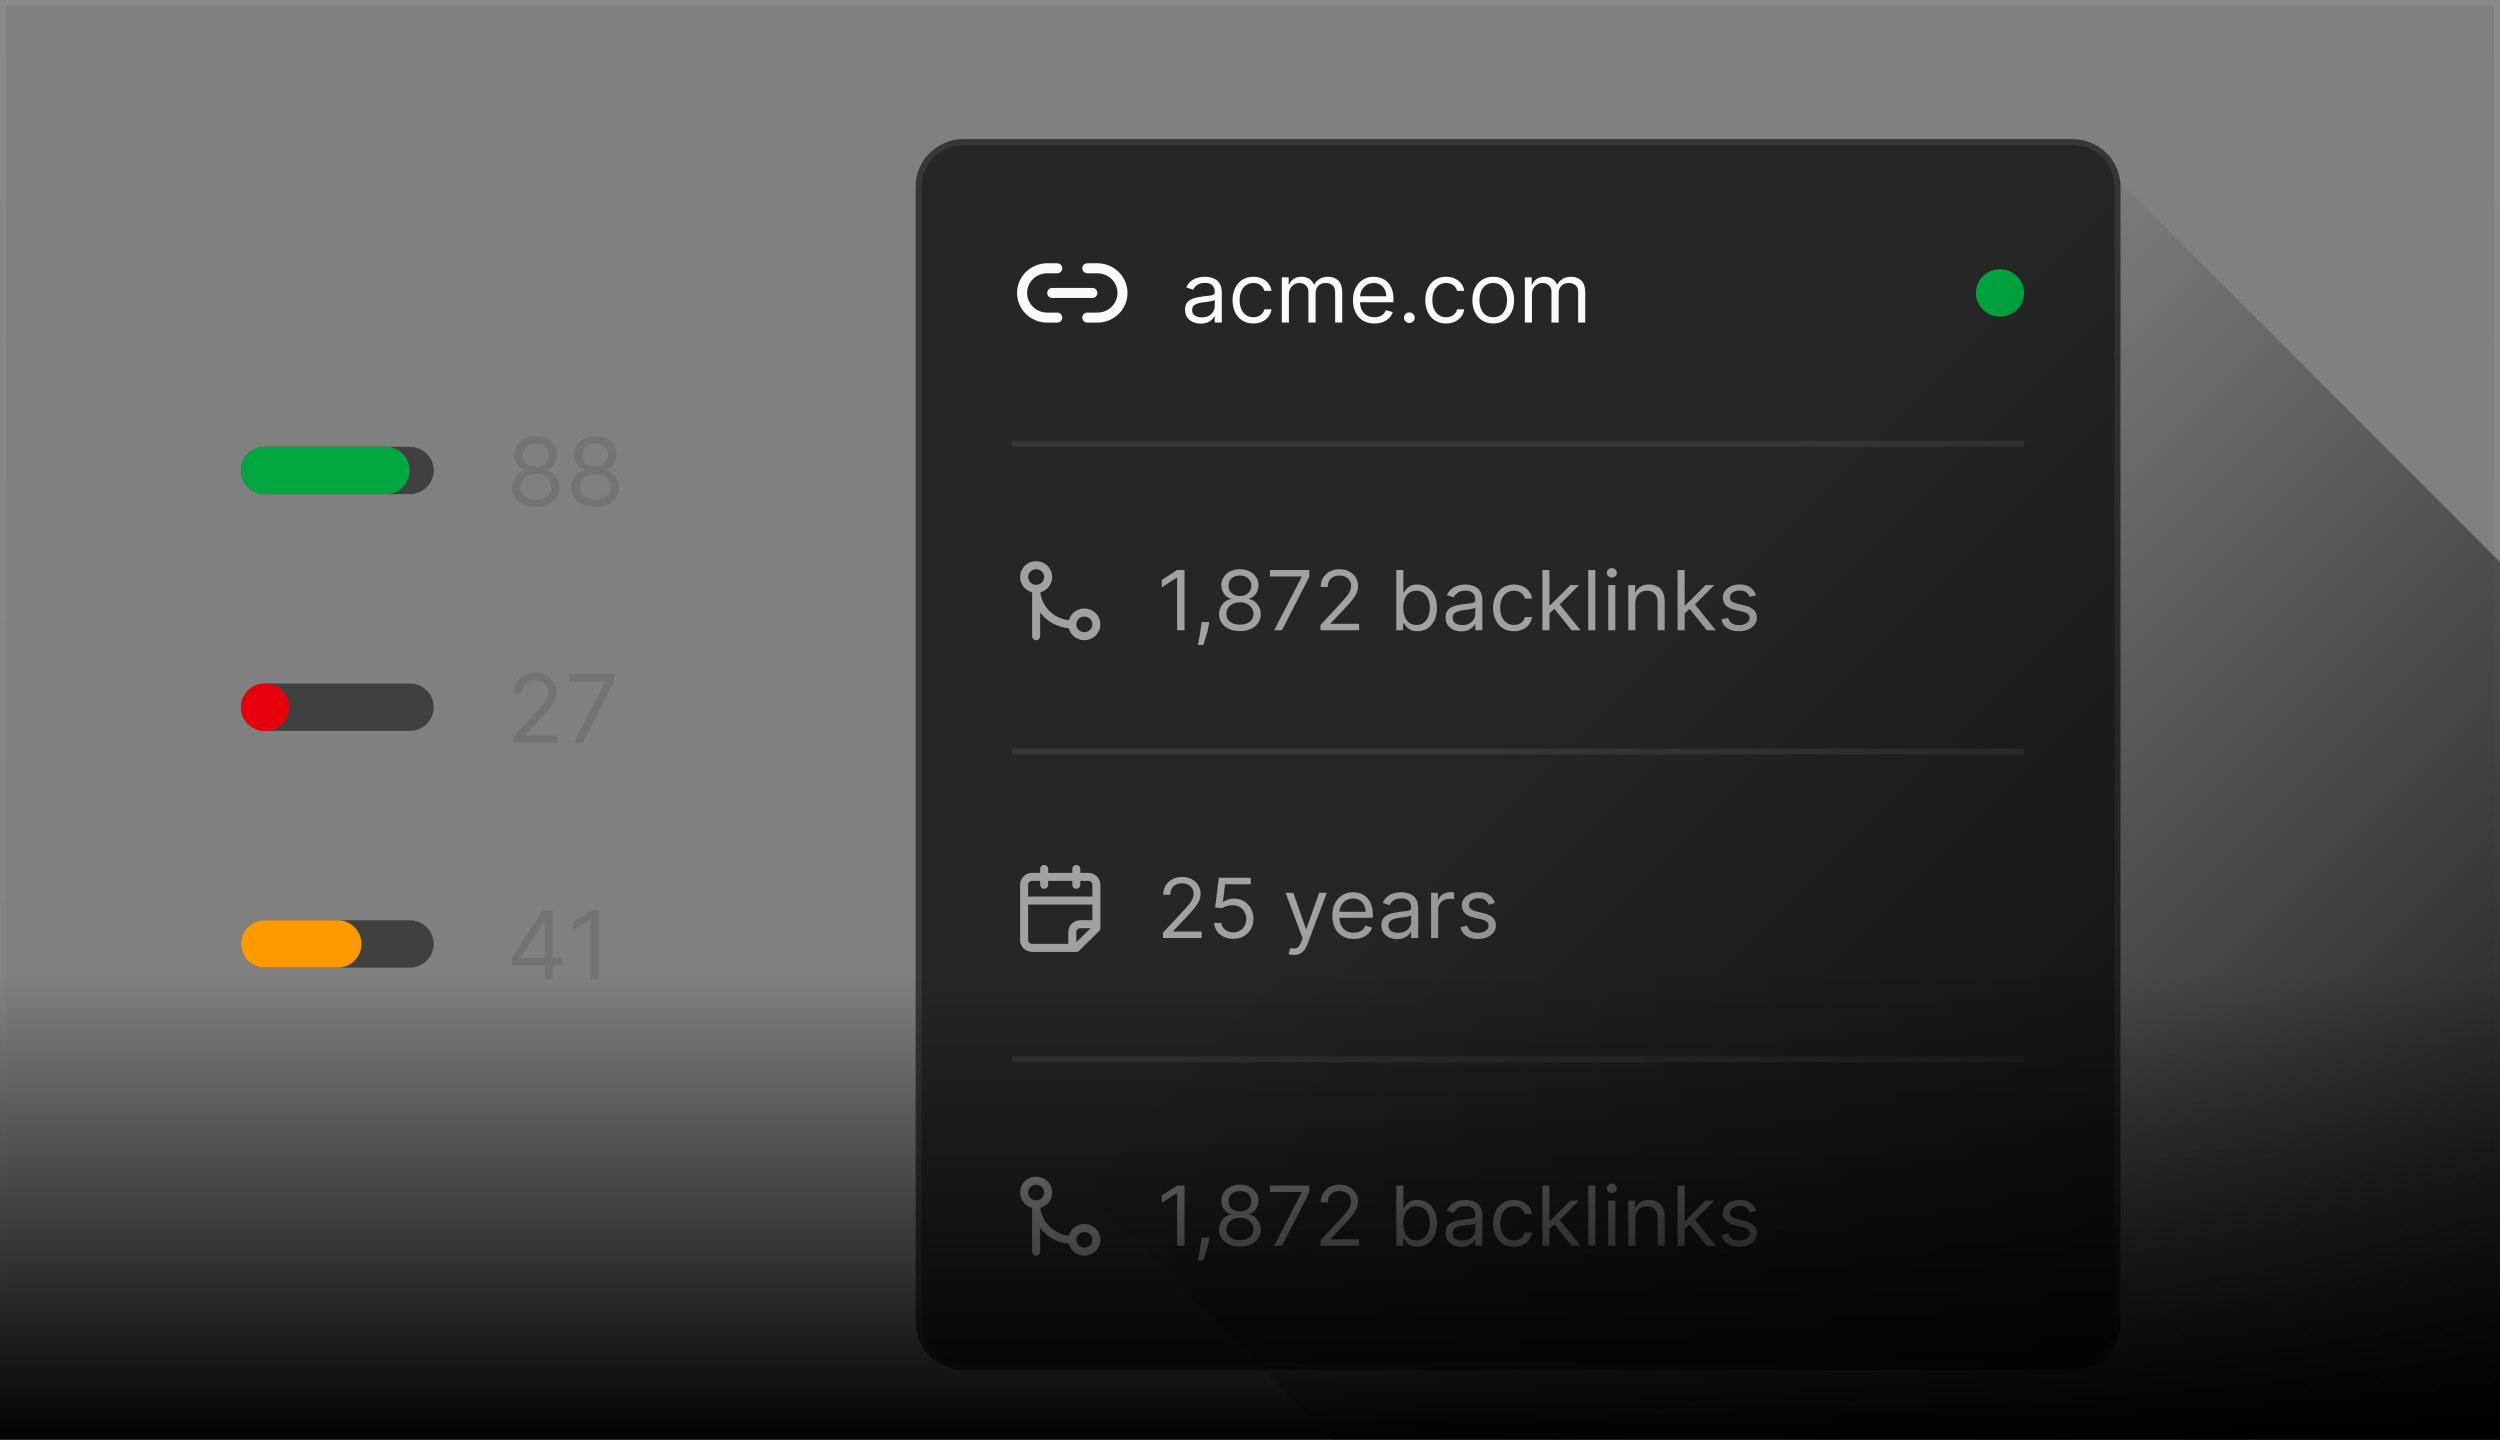<svg width="415" height="239" viewBox="0 0 415 239" fill="none" xmlns="http://www.w3.org/2000/svg">
<rect x="0" y="0" width="415" height="239" fill="#808080" stroke="none"/>
<g clip-path="url(#clip0_134_105)">
<path d="M414.5 0.5H0.5V235.5H414.5V0.5Z" stroke="url(#paint0_linear_134_105)" stroke-opacity="0.08"/>
<path d="M68 74.172H44C41.791 74.172 40 75.931 40 78.101C40 80.272 41.791 82.031 44 82.031H68C70.209 82.031 72 80.272 72 78.101C72 75.931 70.209 74.172 68 74.172Z" fill="#404040"/>
<path d="M64.07 74.172H43.93C41.759 74.172 40 75.931 40 78.101C40 80.272 41.759 82.031 43.93 82.031H64.07C66.241 82.031 68 80.272 68 78.101C68 75.931 66.241 74.172 64.07 74.172Z" fill="#00A63E"/>
<path d="M88.932 84.152C88.151 84.152 87.462 84.016 86.864 83.744C86.269 83.469 85.805 83.092 85.472 82.611C85.138 82.127 84.974 81.577 84.977 80.959C84.974 80.476 85.07 80.029 85.267 79.619C85.464 79.206 85.733 78.862 86.074 78.587C86.419 78.308 86.803 78.131 87.227 78.057V77.989C86.671 77.848 86.227 77.541 85.898 77.069C85.568 76.592 85.405 76.051 85.409 75.444C85.405 74.864 85.555 74.344 85.858 73.887C86.161 73.429 86.578 73.068 87.108 72.804C87.642 72.54 88.25 72.408 88.932 72.408C89.606 72.408 90.208 72.54 90.739 72.804C91.269 73.068 91.686 73.429 91.989 73.887C92.296 74.344 92.451 74.864 92.454 75.444C92.451 76.051 92.282 76.592 91.949 77.069C91.619 77.541 91.182 77.848 90.636 77.989V78.057C91.057 78.131 91.436 78.308 91.773 78.587C92.11 78.862 92.379 79.206 92.579 79.619C92.78 80.029 92.883 80.476 92.886 80.959C92.883 81.577 92.712 82.127 92.375 82.611C92.042 83.092 91.578 83.469 90.983 83.744C90.392 84.016 89.708 84.152 88.932 84.152ZM88.932 82.924C89.458 82.924 89.913 82.84 90.296 82.672C90.678 82.505 90.974 82.269 91.182 81.964C91.39 81.659 91.496 81.302 91.5 80.892C91.496 80.461 91.383 80.079 91.159 79.748C90.936 79.417 90.631 79.156 90.244 78.967C89.862 78.776 89.424 78.682 88.932 78.682C88.436 78.682 87.992 78.776 87.602 78.967C87.216 79.156 86.911 79.417 86.688 79.748C86.468 80.079 86.36 80.461 86.364 80.892C86.36 81.302 86.46 81.659 86.665 81.964C86.873 82.269 87.171 82.505 87.557 82.672C87.943 82.84 88.401 82.924 88.932 82.924ZM88.932 77.498C89.349 77.498 89.718 77.416 90.04 77.252C90.365 77.089 90.621 76.86 90.807 76.567C90.992 76.272 91.087 75.928 91.091 75.533C91.087 75.146 90.994 74.81 90.812 74.523C90.631 74.233 90.379 74.01 90.057 73.853C89.735 73.693 89.36 73.614 88.932 73.614C88.496 73.614 88.115 73.693 87.79 73.853C87.464 74.01 87.212 74.233 87.034 74.523C86.856 74.81 86.769 75.146 86.773 75.533C86.769 75.928 86.858 76.272 87.04 76.567C87.225 76.86 87.481 77.089 87.807 77.252C88.133 77.416 88.508 77.498 88.932 77.498ZM98.791 84.152C98.011 84.152 97.322 84.016 96.723 83.744C96.128 83.469 95.664 83.092 95.331 82.611C94.998 82.127 94.833 81.577 94.837 80.959C94.833 80.476 94.93 80.029 95.126 79.619C95.323 79.206 95.592 78.862 95.933 78.587C96.278 78.308 96.662 78.131 97.087 78.057V77.989C96.53 77.848 96.087 77.541 95.757 77.069C95.428 76.592 95.265 76.051 95.269 75.444C95.265 74.864 95.414 74.344 95.717 73.887C96.02 73.429 96.437 73.068 96.967 72.804C97.501 72.54 98.109 72.408 98.791 72.408C99.465 72.408 100.068 72.54 100.598 72.804C101.128 73.068 101.545 73.429 101.848 73.887C102.155 74.344 102.31 74.864 102.314 75.444C102.31 76.051 102.142 76.592 101.808 77.069C101.479 77.541 101.041 77.848 100.496 77.989V78.057C100.916 78.131 101.295 78.308 101.632 78.587C101.969 78.862 102.238 79.206 102.439 79.619C102.64 80.029 102.742 80.476 102.746 80.959C102.742 81.577 102.571 82.127 102.234 82.611C101.901 83.092 101.437 83.469 100.842 83.744C100.251 84.016 99.568 84.152 98.791 84.152ZM98.791 82.924C99.318 82.924 99.772 82.84 100.155 82.672C100.537 82.505 100.833 82.269 101.041 81.964C101.25 81.659 101.356 81.302 101.359 80.892C101.356 80.461 101.242 80.079 101.018 79.748C100.795 79.417 100.49 79.156 100.104 78.967C99.721 78.776 99.284 78.682 98.791 78.682C98.295 78.682 97.852 78.776 97.462 78.967C97.075 79.156 96.77 79.417 96.547 79.748C96.327 80.079 96.219 80.461 96.223 80.892C96.219 81.302 96.32 81.659 96.524 81.964C96.733 82.269 97.03 82.505 97.416 82.672C97.803 82.84 98.261 82.924 98.791 82.924ZM98.791 77.498C99.208 77.498 99.577 77.416 99.899 77.252C100.225 77.089 100.481 76.86 100.666 76.567C100.852 76.272 100.946 75.928 100.95 75.533C100.946 75.146 100.854 74.81 100.672 74.523C100.49 74.233 100.238 74.01 99.916 73.853C99.594 73.693 99.219 73.614 98.791 73.614C98.356 73.614 97.975 73.693 97.649 73.853C97.323 74.01 97.072 74.233 96.894 74.523C96.715 74.81 96.628 75.146 96.632 75.533C96.628 75.928 96.717 76.272 96.899 76.567C97.085 76.86 97.34 77.089 97.666 77.252C97.992 77.416 98.367 77.498 98.791 77.498Z" fill="#737373"/>
<path d="M68 113.468H44C41.791 113.468 40 115.227 40 117.397C40 119.568 41.791 121.327 44 121.327H68C70.209 121.327 72 119.568 72 117.397C72 115.227 70.209 113.468 68 113.468Z" fill="#404040"/>
<path d="M44.07 113.468H43.93C41.759 113.468 40 115.227 40 117.397C40 119.568 41.759 121.327 43.93 121.327H44.07C46.241 121.327 48 119.568 48 117.397C48 115.227 46.241 113.468 44.07 113.468Z" fill="#E7000B"/>
<path d="M85.204 123.292V122.287L89.046 118.157C89.496 117.672 89.867 117.252 90.159 116.895C90.451 116.534 90.667 116.196 90.807 115.88C90.951 115.559 91.023 115.224 91.023 114.875C91.023 114.473 90.924 114.125 90.727 113.83C90.534 113.537 90.269 113.31 89.932 113.149C89.595 112.989 89.216 112.91 88.796 112.91C88.349 112.91 87.958 113.001 87.625 113.183C87.296 113.362 87.04 113.613 86.858 113.936C86.68 114.261 86.591 114.64 86.591 115.075H85.25C85.25 114.406 85.407 113.817 85.722 113.312C86.036 112.806 86.464 112.411 87.006 112.128C87.551 111.845 88.163 111.704 88.841 111.704C89.523 111.704 90.127 111.845 90.653 112.128C91.18 112.411 91.593 112.792 91.892 113.272C92.191 113.753 92.341 114.286 92.341 114.875C92.341 115.295 92.263 115.706 92.108 116.108C91.956 116.506 91.691 116.95 91.312 117.442C90.938 117.93 90.417 118.525 89.75 119.229L87.136 121.974V122.064H92.546V123.292H85.204ZM95.256 123.292L100.46 113.178V113.089H94.46V111.861H101.915V113.155L96.733 123.292H95.256Z" fill="#737373"/>
<path d="M68 152.764H44C41.791 152.764 40 154.523 40 156.694C40 158.864 41.791 160.623 44 160.623H68C70.209 160.623 72 158.864 72 156.694C72 154.523 70.209 152.764 68 152.764Z" fill="#404040"/>
<path d="M56.07 152.764H43.93C41.759 152.764 40 154.523 40 156.694C40 158.864 41.759 160.623 43.93 160.623H56.07C58.241 160.623 60 158.864 60 156.694C60 154.523 58.241 152.764 56.07 152.764Z" fill="#FE9A00"/>
<path d="M84.932 160.244V159.105L90.046 151.157H90.886V152.92H90.318L86.454 158.927V159.016H93.341V160.244H84.932ZM90.409 162.588V159.897V159.368V151.157H91.75V162.588H90.409ZM99.405 151.157V162.588H97.996V152.608H97.928L95.087 154.461V153.054L97.996 151.157H99.405Z" fill="#737373"/>
<path d="M344 23.087H160C155.582 23.087 152 26.605 152 30.946V219.567C152 223.908 155.582 227.427 160 227.427H344C348.418 227.427 352 223.908 352 219.567V30.946C352 26.605 348.418 23.087 344 23.087Z" fill="#262626"/>
<path d="M344 23.578H160C155.858 23.578 152.5 26.877 152.5 30.946V219.567C152.5 223.637 155.858 226.935 160 226.935H344C348.142 226.935 351.5 223.637 351.5 219.567V30.946C351.5 26.877 348.142 23.578 344 23.578Z" stroke="white" stroke-opacity="0.08"/>
<path d="M175.499 52.722H173.833C172.728 52.722 171.668 52.291 170.886 51.523C170.105 50.756 169.666 49.714 169.666 48.629C169.666 47.543 170.105 46.502 170.886 45.734C171.668 44.967 172.728 44.535 173.833 44.535H175.499M180.499 44.535H182.166C183.271 44.535 184.331 44.967 185.112 45.734C185.894 46.502 186.333 47.543 186.333 48.629C186.333 49.714 185.894 50.756 185.112 51.523C184.331 52.291 183.271 52.722 182.166 52.722H180.499M174.666 48.629H181.333" stroke="#FAFAFA" stroke-width="1.667" stroke-linecap="round" stroke-linejoin="round"/>
<path d="M199.321 53.717C198.837 53.717 198.398 53.627 198.004 53.448C197.609 53.266 197.296 53.004 197.064 52.662C196.832 52.317 196.716 51.9 196.716 51.412C196.716 50.982 196.802 50.633 196.974 50.367C197.147 50.096 197.377 49.885 197.665 49.731C197.954 49.578 198.272 49.465 198.62 49.39C198.971 49.312 199.324 49.25 199.679 49.204C200.143 49.145 200.519 49.101 200.808 49.072C201.099 49.04 201.311 48.986 201.444 48.911C201.58 48.836 201.648 48.706 201.648 48.52V48.481C201.648 47.999 201.513 47.625 201.245 47.358C200.98 47.091 200.577 46.957 200.037 46.957C199.477 46.957 199.038 47.078 198.719 47.319C198.401 47.56 198.178 47.817 198.048 48.09L196.935 47.7C197.134 47.244 197.399 46.889 197.73 46.635C198.065 46.378 198.429 46.199 198.824 46.098C199.222 45.993 199.613 45.941 199.997 45.941C200.242 45.941 200.524 45.971 200.842 46.029C201.164 46.085 201.474 46.2 201.772 46.376C202.074 46.552 202.324 46.817 202.523 47.172C202.722 47.527 202.821 48.002 202.821 48.598V53.541H201.648V52.525H201.588C201.509 52.688 201.376 52.862 201.19 53.048C201.005 53.233 200.758 53.391 200.45 53.522C200.141 53.652 199.765 53.717 199.321 53.717ZM199.5 52.681C199.964 52.681 200.355 52.592 200.673 52.413C200.995 52.234 201.237 52.002 201.399 51.719C201.565 51.436 201.648 51.138 201.648 50.825V49.77C201.598 49.829 201.489 49.883 201.32 49.932C201.154 49.977 200.962 50.018 200.743 50.054C200.527 50.086 200.317 50.116 200.112 50.142C199.909 50.165 199.745 50.184 199.619 50.2C199.314 50.239 199.029 50.303 198.764 50.391C198.502 50.475 198.29 50.604 198.128 50.777C197.969 50.946 197.889 51.177 197.889 51.47C197.889 51.871 198.04 52.174 198.342 52.379C198.647 52.581 199.033 52.681 199.5 52.681ZM208.065 53.697C207.349 53.697 206.732 53.531 206.215 53.199C205.698 52.867 205.301 52.41 205.022 51.827C204.744 51.244 204.605 50.578 204.605 49.829C204.605 49.067 204.747 48.395 205.032 47.812C205.32 47.226 205.722 46.769 206.235 46.44C206.752 46.107 207.356 45.941 208.045 45.941C208.582 45.941 209.066 46.039 209.497 46.234C209.927 46.43 210.28 46.703 210.556 47.055C210.831 47.407 211.001 47.817 211.068 48.286H209.894C209.805 47.944 209.606 47.641 209.298 47.377C208.993 47.11 208.582 46.977 208.065 46.977C207.607 46.977 207.206 47.094 206.862 47.328C206.52 47.56 206.253 47.887 206.061 48.31C205.872 48.73 205.778 49.224 205.778 49.79C205.778 50.37 205.871 50.874 206.056 51.304C206.245 51.734 206.51 52.068 206.852 52.305C207.196 52.543 207.601 52.662 208.065 52.662C208.37 52.662 208.646 52.61 208.895 52.506C209.144 52.401 209.354 52.252 209.526 52.056C209.699 51.861 209.821 51.627 209.894 51.353H211.068C211.001 51.796 210.837 52.195 210.575 52.55C210.317 52.901 209.974 53.181 209.546 53.39C209.122 53.595 208.628 53.697 208.065 53.697ZM212.783 53.541V46.039H213.916V47.211H214.016C214.175 46.811 214.432 46.5 214.786 46.278C215.141 46.054 215.567 45.941 216.064 45.941C216.568 45.941 216.987 46.054 217.322 46.278C217.66 46.5 217.923 46.811 218.112 47.211H218.192C218.387 46.824 218.681 46.516 219.072 46.288C219.463 46.057 219.932 45.941 220.479 45.941C221.162 45.941 221.72 46.151 222.154 46.571C222.588 46.988 222.806 47.638 222.806 48.52V53.541H221.632V48.52C221.632 47.967 221.478 47.571 221.17 47.333C220.862 47.096 220.499 46.977 220.081 46.977C219.544 46.977 219.128 47.136 218.833 47.456C218.538 47.771 218.391 48.172 218.391 48.657V53.541H217.198V48.403C217.198 47.977 217.057 47.633 216.775 47.373C216.493 47.109 216.13 46.977 215.686 46.977C215.381 46.977 215.096 47.057 214.831 47.216C214.569 47.376 214.357 47.597 214.195 47.88C214.036 48.16 213.956 48.484 213.956 48.852V53.541H212.783ZM228.153 53.697C227.417 53.697 226.782 53.538 226.248 53.219C225.718 52.896 225.309 52.447 225.02 51.871C224.735 51.291 224.593 50.617 224.593 49.849C224.593 49.08 224.735 48.403 225.02 47.817C225.309 47.228 225.71 46.769 226.224 46.44C226.741 46.107 227.344 45.941 228.033 45.941C228.431 45.941 228.824 46.007 229.211 46.137C229.599 46.267 229.952 46.479 230.27 46.772C230.589 47.062 230.842 47.446 231.031 47.924C231.22 48.403 231.314 48.992 231.314 49.692V50.181H225.428V49.184H230.121C230.121 48.761 230.035 48.383 229.863 48.051C229.694 47.719 229.452 47.457 229.137 47.265C228.825 47.073 228.457 46.977 228.033 46.977C227.566 46.977 227.162 47.091 226.82 47.319C226.482 47.543 226.222 47.837 226.04 48.198C225.857 48.559 225.766 48.947 225.766 49.36V50.025C225.766 50.591 225.866 51.071 226.064 51.465C226.267 51.856 226.547 52.154 226.905 52.359C227.263 52.561 227.679 52.662 228.153 52.662C228.461 52.662 228.739 52.62 228.988 52.535C229.24 52.447 229.457 52.317 229.639 52.144C229.821 51.968 229.962 51.75 230.062 51.49L231.195 51.802C231.076 52.18 230.875 52.512 230.594 52.799C230.312 53.082 229.964 53.303 229.55 53.463C229.135 53.619 228.67 53.697 228.153 53.697ZM233.954 53.619C233.709 53.619 233.499 53.533 233.323 53.36C233.147 53.188 233.059 52.981 233.059 52.74C233.059 52.499 233.147 52.292 233.323 52.12C233.499 51.947 233.709 51.861 233.954 51.861C234.2 51.861 234.41 51.947 234.586 52.12C234.761 52.292 234.849 52.499 234.849 52.74C234.849 52.9 234.808 53.046 234.725 53.18C234.645 53.313 234.538 53.421 234.402 53.502C234.269 53.58 234.12 53.619 233.954 53.619ZM240.057 53.697C239.341 53.697 238.725 53.531 238.208 53.199C237.691 52.867 237.293 52.41 237.014 51.827C236.736 51.244 236.597 50.578 236.597 49.829C236.597 49.067 236.739 48.395 237.024 47.812C237.313 47.226 237.714 46.769 238.227 46.44C238.744 46.107 239.348 45.941 240.037 45.941C240.574 45.941 241.058 46.039 241.489 46.234C241.92 46.43 242.273 46.703 242.548 47.055C242.823 47.407 242.994 47.817 243.06 48.286H241.887C241.797 47.944 241.598 47.641 241.29 47.377C240.985 47.11 240.574 46.977 240.057 46.977C239.6 46.977 239.199 47.094 238.854 47.328C238.512 47.56 238.246 47.887 238.053 48.31C237.865 48.73 237.77 49.224 237.77 49.79C237.77 50.37 237.863 50.874 238.048 51.304C238.237 51.734 238.503 52.068 238.844 52.305C239.189 52.543 239.593 52.662 240.057 52.662C240.362 52.662 240.639 52.61 240.887 52.506C241.136 52.401 241.346 52.252 241.519 52.056C241.691 51.861 241.814 51.627 241.887 51.353H243.06C242.994 51.796 242.829 52.195 242.568 52.55C242.309 52.901 241.966 53.181 241.539 53.39C241.114 53.595 240.62 53.697 240.057 53.697ZM247.877 53.697C247.188 53.697 246.583 53.536 246.063 53.214C245.546 52.892 245.141 52.441 244.85 51.861C244.561 51.281 244.417 50.604 244.417 49.829C244.417 49.048 244.561 48.366 244.85 47.783C245.141 47.2 245.546 46.747 246.063 46.425C246.583 46.103 247.188 45.941 247.877 45.941C248.567 45.941 249.17 46.103 249.687 46.425C250.207 46.747 250.612 47.2 250.9 47.783C251.192 48.366 251.338 49.048 251.338 49.829C251.338 50.604 251.192 51.281 250.9 51.861C250.612 52.441 250.207 52.892 249.687 53.214C249.17 53.536 248.567 53.697 247.877 53.697ZM247.877 52.662C248.401 52.662 248.832 52.53 249.17 52.266C249.508 52.003 249.758 51.656 249.921 51.226C250.083 50.796 250.164 50.331 250.164 49.829C250.164 49.328 250.083 48.861 249.921 48.427C249.758 47.994 249.508 47.644 249.17 47.377C248.832 47.11 248.401 46.977 247.877 46.977C247.354 46.977 246.923 47.11 246.585 47.377C246.247 47.644 245.996 47.994 245.834 48.427C245.672 48.861 245.59 49.328 245.59 49.829C245.59 50.331 245.672 50.796 245.834 51.226C245.996 51.656 246.247 52.003 246.585 52.266C246.923 52.53 247.354 52.662 247.877 52.662ZM253.129 53.541V46.039H254.262V47.211H254.362C254.521 46.811 254.777 46.5 255.132 46.278C255.487 46.054 255.913 45.941 256.41 45.941C256.914 45.941 257.333 46.054 257.668 46.278C258.006 46.5 258.269 46.811 258.458 47.211H258.538C258.733 46.824 259.027 46.516 259.418 46.288C259.809 46.057 260.278 45.941 260.825 45.941C261.507 45.941 262.066 46.151 262.5 46.571C262.934 46.988 263.151 47.638 263.151 48.52V53.541H261.978V48.52C261.978 47.967 261.824 47.571 261.516 47.333C261.207 47.096 260.844 46.977 260.427 46.977C259.89 46.977 259.474 47.136 259.179 47.456C258.884 47.771 258.737 48.172 258.737 48.657V53.541H257.543V48.403C257.543 47.977 257.402 47.633 257.121 47.373C256.839 47.109 256.476 46.977 256.032 46.977C255.727 46.977 255.442 47.057 255.177 47.216C254.915 47.376 254.703 47.597 254.54 47.88C254.381 48.16 254.302 48.484 254.302 48.852V53.541H253.129Z" fill="#FAFAFA"/>
<path d="M336 48.629C336 46.459 334.209 44.7 332 44.7C329.791 44.7 328 46.459 328 48.629C328 50.799 329.791 52.559 332 52.559C334.209 52.559 336 50.799 336 48.629Z" fill="#00A63E"/>
<path d="M168 73.68H336" stroke="white" stroke-opacity="0.08"/>
<path d="M178 103.644C178 104.729 178.895 105.609 180 105.609C181.105 105.609 182 104.729 182 103.644C182 102.558 181.105 101.679 180 101.679C178.895 101.679 178 102.558 178 103.644ZM178 103.644C176.409 103.644 174.883 103.023 173.757 101.918C172.632 100.811 172 99.312 172 97.749M172 97.749C173.105 97.749 174 96.87 174 95.784C174 94.699 173.105 93.82 172 93.82C170.895 93.82 170 94.699 170 95.784C170 96.87 170.895 97.749 172 97.749ZM172 97.749V105.609" stroke="#A1A1A1" stroke-width="1.333" stroke-linecap="round" stroke-linejoin="round"/>
<path d="M196.634 94.623V104.626H195.401V95.894H195.341L192.855 97.514V96.285L195.401 94.623H196.634ZM200.73 103.259L200.651 103.786C200.594 104.158 200.508 104.554 200.392 104.978C200.279 105.401 200.162 105.8 200.039 106.174C199.916 106.549 199.815 106.846 199.736 107.068H198.841C198.884 106.86 198.94 106.585 199.01 106.243C199.08 105.901 199.149 105.518 199.219 105.095C199.292 104.675 199.351 104.245 199.398 103.806L199.457 103.259H200.73ZM205.831 104.763C205.148 104.763 204.545 104.644 204.021 104.406C203.501 104.165 203.095 103.835 202.803 103.415C202.512 102.991 202.367 102.51 202.371 101.969C202.367 101.546 202.452 101.155 202.624 100.797C202.797 100.435 203.032 100.135 203.33 99.894C203.632 99.649 203.968 99.495 204.339 99.429V99.371C203.852 99.248 203.464 98.978 203.176 98.565C202.888 98.148 202.745 97.675 202.749 97.144C202.745 96.635 202.876 96.181 203.141 95.781C203.406 95.381 203.771 95.064 204.235 94.834C204.702 94.603 205.234 94.487 205.831 94.487C206.421 94.487 206.948 94.603 207.412 94.834C207.876 95.064 208.241 95.381 208.506 95.781C208.774 96.181 208.91 96.635 208.913 97.144C208.91 97.675 208.763 98.148 208.471 98.565C208.183 98.978 207.8 99.248 207.322 99.371V99.429C207.69 99.495 208.022 99.649 208.317 99.894C208.612 100.135 208.847 100.435 209.023 100.797C209.198 101.155 209.288 101.546 209.291 101.969C209.288 102.51 209.139 102.991 208.844 103.415C208.552 103.835 208.146 104.165 207.626 104.406C207.109 104.644 206.51 104.763 205.831 104.763ZM205.831 103.688C206.292 103.688 206.689 103.615 207.024 103.469C207.359 103.323 207.617 103.115 207.8 102.848C207.982 102.582 208.075 102.268 208.078 101.911C208.075 101.533 207.975 101.2 207.78 100.91C207.584 100.62 207.317 100.392 206.979 100.226C206.645 100.06 206.262 99.976 205.831 99.976C205.397 99.976 205.009 100.06 204.668 100.226C204.33 100.392 204.063 100.62 203.867 100.91C203.675 101.2 203.58 101.533 203.584 101.911C203.58 102.268 203.668 102.582 203.847 102.848C204.03 103.115 204.29 103.323 204.628 103.469C204.966 103.615 205.367 103.688 205.831 103.688ZM205.831 98.941C206.196 98.941 206.519 98.869 206.8 98.726C207.085 98.582 207.309 98.383 207.472 98.126C207.634 97.868 207.717 97.567 207.72 97.222C207.717 96.883 207.636 96.588 207.477 96.338C207.317 96.084 207.097 95.889 206.815 95.752C206.534 95.612 206.205 95.542 205.831 95.542C205.45 95.542 205.117 95.612 204.832 95.752C204.547 95.889 204.326 96.084 204.17 96.338C204.015 96.588 203.938 96.883 203.942 97.222C203.938 97.567 204.016 97.868 204.175 98.126C204.338 98.383 204.562 98.582 204.847 98.726C205.132 98.869 205.46 98.941 205.831 98.941ZM211.515 104.626L216.069 95.776V95.698H210.819V94.623H217.341V95.757L212.807 104.626H211.515ZM219.195 104.626V103.747L222.555 100.133C222.95 99.709 223.275 99.342 223.53 99.029C223.785 98.713 223.974 98.416 224.097 98.14C224.223 97.86 224.286 97.567 224.286 97.261C224.286 96.909 224.199 96.605 224.027 96.347C223.858 96.09 223.626 95.892 223.331 95.752C223.036 95.612 222.705 95.542 222.337 95.542C221.946 95.542 221.604 95.621 221.312 95.781C221.024 95.938 220.8 96.157 220.641 96.441C220.486 96.724 220.408 97.056 220.408 97.437H219.234C219.234 96.85 219.372 96.337 219.647 95.894C219.922 95.451 220.297 95.106 220.771 94.858C221.248 94.611 221.783 94.487 222.376 94.487C222.973 94.487 223.502 94.611 223.962 94.858C224.423 95.106 224.784 95.439 225.046 95.859C225.308 96.28 225.439 96.746 225.439 97.261C225.439 97.629 225.371 97.989 225.235 98.341C225.103 98.689 224.871 99.078 224.539 99.508C224.211 99.934 223.755 100.455 223.172 101.071L220.885 103.474V103.551H225.618V104.626H219.195ZM231.788 104.626V94.623H232.961V98.316H233.06C233.147 98.186 233.266 98.019 233.418 97.818C233.574 97.613 233.796 97.43 234.085 97.271C234.376 97.108 234.771 97.026 235.268 97.026C235.911 97.026 236.478 97.184 236.968 97.5C237.459 97.816 237.841 98.264 238.116 98.844C238.392 99.423 238.529 100.107 238.529 100.895C238.529 101.689 238.392 102.377 238.116 102.961C237.841 103.541 237.46 103.99 236.973 104.309C236.486 104.624 235.924 104.782 235.288 104.782C234.797 104.782 234.404 104.703 234.109 104.543C233.814 104.381 233.587 104.196 233.428 103.992C233.269 103.783 233.147 103.61 233.06 103.474H232.921V104.626H231.788ZM232.941 100.875C232.941 101.442 233.026 101.941 233.195 102.374C233.364 102.805 233.611 103.142 233.935 103.385C234.26 103.626 234.658 103.747 235.129 103.747C235.619 103.747 236.028 103.62 236.357 103.366C236.688 103.108 236.937 102.764 237.102 102.33C237.271 101.894 237.356 101.409 237.356 100.875C237.356 100.348 237.273 99.872 237.107 99.449C236.945 99.022 236.698 98.686 236.366 98.438C236.038 98.188 235.626 98.062 235.129 98.062C234.651 98.062 234.25 98.181 233.925 98.418C233.601 98.653 233.355 98.981 233.19 99.405C233.024 99.825 232.941 100.315 232.941 100.875ZM242.571 104.802C242.087 104.802 241.648 104.713 241.254 104.534C240.859 104.351 240.546 104.089 240.314 103.747C240.082 103.402 239.966 102.986 239.966 102.496C239.966 102.067 240.052 101.718 240.224 101.451C240.397 101.181 240.627 100.97 240.915 100.816C241.204 100.663 241.522 100.549 241.87 100.475C242.221 100.397 242.574 100.335 242.929 100.289C243.393 100.231 243.769 100.187 244.058 100.157C244.349 100.125 244.561 100.071 244.694 99.996C244.83 99.921 244.898 99.791 244.898 99.605V99.566C244.898 99.084 244.763 98.71 244.495 98.443C244.23 98.176 243.827 98.042 243.287 98.042C242.727 98.042 242.288 98.163 241.969 98.404C241.651 98.644 241.428 98.902 241.298 99.176L240.185 98.785C240.384 98.329 240.649 97.974 240.98 97.72C241.315 97.463 241.679 97.284 242.074 97.183C242.472 97.078 242.863 97.026 243.247 97.026C243.492 97.026 243.774 97.056 244.092 97.115C244.414 97.17 244.724 97.286 245.022 97.462C245.324 97.637 245.574 97.903 245.773 98.257C245.972 98.612 246.071 99.087 246.071 99.684V104.626H244.898V103.61H244.838C244.759 103.773 244.626 103.947 244.44 104.133C244.255 104.319 244.008 104.477 243.7 104.607C243.391 104.737 243.015 104.802 242.571 104.802ZM242.75 103.767C243.214 103.767 243.605 103.677 243.923 103.498C244.245 103.319 244.487 103.088 244.649 102.805C244.815 102.521 244.898 102.223 244.898 101.911V100.856C244.848 100.915 244.739 100.968 244.57 101.017C244.404 101.062 244.212 101.103 243.993 101.139C243.777 101.171 243.567 101.201 243.362 101.227C243.159 101.25 242.995 101.269 242.869 101.285C242.564 101.324 242.279 101.388 242.014 101.476C241.752 101.56 241.54 101.689 241.378 101.862C241.219 102.031 241.139 102.262 241.139 102.555C241.139 102.956 241.29 103.259 241.592 103.464C241.897 103.665 242.283 103.767 242.75 103.767ZM251.315 104.782C250.599 104.782 249.982 104.616 249.465 104.284C248.948 103.952 248.551 103.494 248.272 102.912C247.994 102.329 247.855 101.663 247.855 100.915C247.855 100.152 247.997 99.48 248.282 98.897C248.57 98.311 248.972 97.853 249.485 97.524C250.002 97.192 250.606 97.026 251.295 97.026C251.832 97.026 252.316 97.124 252.747 97.319C253.177 97.514 253.53 97.789 253.806 98.14C254.081 98.492 254.251 98.902 254.318 99.371H253.144C253.055 99.029 252.856 98.726 252.548 98.463C252.243 98.195 251.832 98.062 251.315 98.062C250.857 98.062 250.456 98.179 250.112 98.413C249.77 98.644 249.503 98.972 249.311 99.395C249.122 99.815 249.028 100.309 249.028 100.875C249.028 101.455 249.121 101.96 249.306 102.389C249.495 102.82 249.76 103.153 250.102 103.39C250.446 103.628 250.851 103.747 251.315 103.747C251.62 103.747 251.896 103.695 252.145 103.591C252.394 103.487 252.604 103.337 252.776 103.142C252.949 102.946 253.071 102.711 253.144 102.438H254.318C254.251 102.88 254.087 103.279 253.825 103.635C253.567 103.987 253.224 104.267 252.796 104.475C252.372 104.68 251.878 104.782 251.315 104.782ZM257.127 101.891L257.107 100.465H257.345L260.686 97.124H262.138L258.578 100.66H258.479L257.127 101.891ZM256.033 104.626V94.623H257.206V104.626H256.033ZM260.885 104.626L257.902 100.915L258.737 100.113L262.377 104.626H260.885ZM264.821 94.623V104.626H263.648V94.623H264.821ZM266.97 104.626V97.124H268.144V104.626H266.97ZM267.567 95.874C267.338 95.874 267.141 95.797 266.975 95.644C266.813 95.491 266.732 95.307 266.732 95.092C266.732 94.878 266.813 94.693 266.975 94.541C267.141 94.388 267.338 94.311 267.567 94.311C267.796 94.311 267.991 94.388 268.154 94.541C268.319 94.693 268.402 94.878 268.402 95.092C268.402 95.307 268.319 95.491 268.154 95.644C267.991 95.797 267.796 95.874 267.567 95.874ZM271.466 100.113V104.626H270.293V97.124H271.426V98.296H271.526C271.705 97.915 271.976 97.609 272.341 97.378C272.705 97.144 273.176 97.026 273.753 97.026C274.27 97.026 274.722 97.13 275.11 97.339C275.498 97.544 275.799 97.856 276.015 98.277C276.23 98.693 276.338 99.221 276.338 99.859V104.626H275.165V99.937C275.165 99.348 275.009 98.889 274.697 98.56C274.386 98.228 273.958 98.062 273.415 98.062C273.04 98.062 272.705 98.141 272.411 98.301C272.119 98.461 271.888 98.693 271.719 99C271.55 99.305 271.466 99.677 271.466 100.113ZM279.576 101.891L279.556 100.465H279.795L283.135 97.124H284.587L281.028 100.66H280.928L279.576 101.891ZM278.482 104.626V94.623H279.655V104.626H278.482ZM283.334 104.626L280.351 100.915L281.187 100.113L284.826 104.626H283.334ZM291.506 98.804L290.452 99.097C290.386 98.924 290.288 98.757 290.159 98.594C290.033 98.428 289.861 98.292 289.642 98.184C289.423 98.076 289.143 98.022 288.802 98.022C288.335 98.022 287.945 98.129 287.634 98.341C287.325 98.549 287.171 98.814 287.171 99.136C287.171 99.423 287.277 99.649 287.489 99.815C287.701 99.981 288.033 100.12 288.484 100.231L289.617 100.504C290.3 100.667 290.809 100.916 291.143 101.252C291.478 101.584 291.646 102.012 291.646 102.536C291.646 102.966 291.52 103.35 291.268 103.688C291.019 104.027 290.671 104.294 290.224 104.49C289.776 104.685 289.256 104.782 288.663 104.782C287.884 104.782 287.239 104.616 286.729 104.284C286.218 103.952 285.895 103.467 285.759 102.828L286.873 102.555C286.979 102.959 287.179 103.262 287.474 103.464C287.773 103.665 288.162 103.767 288.643 103.767C289.19 103.767 289.624 103.653 289.945 103.425C290.27 103.194 290.433 102.917 290.433 102.595C290.433 102.334 290.34 102.116 290.154 101.94C289.969 101.76 289.683 101.627 289.299 101.539L288.026 101.247C287.327 101.084 286.813 100.831 286.485 100.489C286.16 100.144 285.998 99.713 285.998 99.195C285.998 98.772 286.119 98.398 286.361 98.072C286.606 97.746 286.939 97.491 287.36 97.305C287.784 97.12 288.265 97.026 288.802 97.026C289.558 97.026 290.151 97.189 290.582 97.514C291.016 97.841 291.324 98.27 291.506 98.804Z" fill="#A1A1A1"/>
<path d="M168 124.765H336" stroke="white" stroke-opacity="0.08"/>
<path d="M173.333 144.25V146.871M178.667 144.25V146.871M170 149.49H182M178 157.349V154.73C178 154.382 178.14 154.049 178.391 153.803C178.641 153.558 178.98 153.419 179.333 153.419H182M182 154.074V146.871C182 146.523 181.86 146.19 181.609 145.944C181.359 145.698 181.02 145.56 180.667 145.56H171.333C170.98 145.56 170.641 145.698 170.391 145.944C170.14 146.19 170 146.523 170 146.871V156.039C170 156.387 170.14 156.72 170.391 156.966C170.641 157.211 170.98 157.349 171.333 157.349H178.667L182 154.074Z" stroke="#A1A1A1" stroke-width="1.333" stroke-linecap="round" stroke-linejoin="round"/>
<path d="M193.054 155.711V154.832L196.415 151.218C196.809 150.794 197.134 150.427 197.389 150.114C197.644 149.798 197.833 149.501 197.956 149.225C198.082 148.945 198.145 148.652 198.145 148.346C198.145 147.994 198.059 147.69 197.886 147.432C197.717 147.175 197.485 146.977 197.19 146.837C196.895 146.697 196.564 146.627 196.196 146.627C195.805 146.627 195.464 146.706 195.172 146.866C194.884 147.023 194.66 147.242 194.501 147.526C194.345 147.809 194.267 148.141 194.267 148.522H193.094C193.094 147.935 193.231 147.422 193.506 146.979C193.781 146.536 194.156 146.191 194.63 145.943C195.107 145.696 195.643 145.572 196.236 145.572C196.832 145.572 197.361 145.696 197.822 145.943C198.282 146.191 198.644 146.524 198.906 146.944C199.167 147.365 199.298 147.831 199.298 148.346C199.298 148.714 199.23 149.074 199.094 149.426C198.962 149.774 198.73 150.163 198.398 150.593C198.07 151.019 197.615 151.54 197.031 152.156L194.744 154.559V154.636H199.477V155.711H193.054ZM204.712 155.848C204.129 155.848 203.604 155.734 203.136 155.506C202.669 155.278 202.295 154.966 202.013 154.569C201.731 154.171 201.577 153.719 201.55 153.211H202.744C202.79 153.663 202.999 154.037 203.37 154.334C203.745 154.627 204.192 154.773 204.712 154.773C205.13 154.773 205.501 154.678 205.826 154.485C206.154 154.294 206.411 154.029 206.597 153.694C206.786 153.355 206.88 152.973 206.88 152.546C206.88 152.11 206.782 151.721 206.587 151.379C206.394 151.034 206.129 150.762 205.791 150.563C205.453 150.365 205.067 150.264 204.633 150.261C204.321 150.257 204.001 150.304 203.673 150.402C203.345 150.497 203.075 150.618 202.863 150.769L201.71 150.632L202.326 145.708H207.616V146.783H203.36L203.002 149.733H203.062C203.271 149.57 203.532 149.436 203.847 149.328C204.162 149.22 204.49 149.166 204.832 149.166C205.455 149.166 206.01 149.313 206.497 149.607C206.988 149.895 207.372 150.293 207.651 150.798C207.932 151.302 208.073 151.879 208.073 152.527C208.073 153.165 207.927 153.735 207.636 154.237C207.347 154.735 206.95 155.129 206.442 155.418C205.935 155.704 205.359 155.848 204.712 155.848ZM214.761 158.525C214.562 158.525 214.385 158.508 214.229 158.476C214.073 158.446 213.966 158.417 213.906 158.387L214.204 157.371C214.489 157.443 214.741 157.47 214.96 157.45C215.179 157.43 215.373 157.334 215.542 157.162C215.714 156.992 215.872 156.717 216.014 156.336L216.233 155.75L213.409 148.21H214.682L216.79 154.187H216.869L218.977 148.21H220.25L217.008 156.806C216.863 157.193 216.682 157.514 216.466 157.767C216.251 158.025 216.001 158.215 215.716 158.339C215.434 158.463 215.116 158.525 214.761 158.525ZM224.727 155.867C223.991 155.867 223.356 155.708 222.823 155.389C222.292 155.067 221.883 154.617 221.595 154.041C221.31 153.461 221.167 152.788 221.167 152.018C221.167 151.25 221.31 150.573 221.595 149.987C221.883 149.397 222.284 148.938 222.798 148.609C223.315 148.277 223.918 148.111 224.607 148.111C225.005 148.111 225.398 148.176 225.786 148.307C226.173 148.437 226.526 148.649 226.845 148.941C227.163 149.231 227.416 149.615 227.605 150.095C227.794 150.573 227.889 151.163 227.889 151.862V152.351H222.002V151.354H226.695C226.695 150.931 226.609 150.554 226.437 150.222C226.268 149.889 226.026 149.627 225.711 149.436C225.4 149.243 225.032 149.147 224.607 149.147C224.14 149.147 223.736 149.261 223.394 149.489C223.056 149.714 222.796 150.006 222.614 150.368C222.432 150.729 222.34 151.116 222.34 151.53V152.194C222.34 152.761 222.44 153.241 222.639 153.635C222.841 154.026 223.121 154.324 223.479 154.529C223.837 154.731 224.253 154.832 224.727 154.832C225.035 154.832 225.313 154.79 225.562 154.705C225.814 154.617 226.031 154.487 226.213 154.314C226.396 154.138 226.536 153.92 226.636 153.66L227.769 153.972C227.65 154.351 227.45 154.683 227.168 154.968C226.886 155.252 226.538 155.473 226.124 155.633C225.709 155.79 225.244 155.867 224.727 155.867ZM231.921 155.887C231.437 155.887 230.998 155.798 230.603 155.619C230.209 155.436 229.896 155.174 229.664 154.832C229.432 154.487 229.316 154.071 229.316 153.581C229.316 153.152 229.402 152.803 229.574 152.536C229.746 152.266 229.977 152.055 230.265 151.901C230.553 151.748 230.872 151.634 231.22 151.56C231.571 151.482 231.924 151.42 232.279 151.374C232.743 151.316 233.119 151.272 233.407 151.242C233.699 151.21 233.911 151.156 234.044 151.081C234.179 151.006 234.247 150.876 234.247 150.69V150.651C234.247 150.169 234.113 149.795 233.845 149.528C233.579 149.261 233.177 149.127 232.637 149.127C232.076 149.127 231.637 149.248 231.319 149.489C231.001 149.729 230.777 149.987 230.648 150.261L229.534 149.87C229.733 149.414 229.998 149.059 230.33 148.805C230.664 148.547 231.029 148.369 231.423 148.267C231.821 148.163 232.212 148.111 232.597 148.111C232.842 148.111 233.124 148.141 233.442 148.2C233.763 148.255 234.073 148.371 234.372 148.546C234.673 148.722 234.923 148.988 235.122 149.342C235.321 149.697 235.421 150.172 235.421 150.769V155.711H234.247V154.695H234.188C234.108 154.858 233.976 155.032 233.79 155.218C233.604 155.404 233.357 155.562 233.049 155.692C232.741 155.822 232.365 155.887 231.921 155.887ZM232.1 154.852C232.564 154.852 232.955 154.762 233.273 154.583C233.594 154.404 233.836 154.173 233.999 153.89C234.164 153.606 234.247 153.308 234.247 152.996V151.941C234.198 152 234.088 152.053 233.919 152.102C233.753 152.147 233.561 152.188 233.343 152.224C233.127 152.256 232.917 152.286 232.711 152.312C232.509 152.335 232.345 152.354 232.219 152.37C231.914 152.409 231.629 152.473 231.364 152.561C231.102 152.645 230.89 152.774 230.727 152.947C230.568 153.116 230.489 153.348 230.489 153.64C230.489 154.041 230.64 154.344 230.941 154.549C231.246 154.75 231.632 154.852 232.1 154.852ZM237.562 155.711V148.21H238.696V149.342H238.775C238.914 148.971 239.166 148.67 239.531 148.438C239.895 148.208 240.306 148.092 240.764 148.092C240.85 148.092 240.958 148.094 241.087 148.097C241.216 148.1 241.314 148.105 241.38 148.111V149.283C241.341 149.273 241.249 149.26 241.107 149.24C240.968 149.216 240.82 149.206 240.664 149.206C240.293 149.206 239.962 149.282 239.67 149.436C239.382 149.585 239.153 149.793 238.984 150.06C238.818 150.324 238.735 150.625 238.735 150.964V155.711H237.562ZM248.18 149.889L247.126 150.182C247.06 150.009 246.962 149.842 246.833 149.679C246.707 149.513 246.535 149.377 246.316 149.269C246.097 149.161 245.817 149.107 245.476 149.107C245.008 149.107 244.619 149.214 244.307 149.426C243.999 149.634 243.845 149.899 243.845 150.222C243.845 150.508 243.951 150.734 244.163 150.9C244.375 151.066 244.707 151.205 245.157 151.316L246.291 151.589C246.974 151.752 247.483 152.001 247.817 152.337C248.152 152.669 248.319 153.097 248.319 153.621C248.319 154.051 248.193 154.435 247.942 154.773C247.693 155.112 247.345 155.379 246.898 155.575C246.45 155.77 245.93 155.867 245.336 155.867C244.558 155.867 243.913 155.701 243.403 155.369C242.892 155.037 242.569 154.552 242.433 153.913L243.547 153.64C243.653 154.044 243.853 154.347 244.148 154.549C244.447 154.75 244.836 154.852 245.317 154.852C245.863 154.852 246.298 154.738 246.619 154.51C246.944 154.279 247.106 154.002 247.106 153.68C247.106 153.419 247.014 153.201 246.828 153.025C246.642 152.846 246.357 152.712 245.973 152.624L244.7 152.332C244.001 152.169 243.487 151.916 243.159 151.574C242.834 151.229 242.672 150.798 242.672 150.28C242.672 149.857 242.793 149.483 243.035 149.157C243.28 148.831 243.613 148.576 244.034 148.39C244.458 148.205 244.939 148.111 245.476 148.111C246.231 148.111 246.825 148.274 247.256 148.6C247.69 148.926 247.998 149.355 248.18 149.889Z" fill="#A1A1A1"/>
<path d="M168 175.85H336" stroke="white" stroke-opacity="0.08"/>
<path d="M178 205.814C178 206.899 178.895 207.779 180 207.779C181.105 207.779 182 206.899 182 205.814C182 204.728 181.105 203.849 180 203.849C178.895 203.849 178 204.728 178 205.814ZM178 205.814C176.409 205.814 174.883 205.193 173.757 204.088C172.632 202.982 172 201.482 172 199.919M172 199.919C173.105 199.919 174 199.04 174 197.955C174 196.869 173.105 195.99 172 195.99C170.895 195.99 170 196.869 170 197.955C170 199.04 170.895 199.919 172 199.919ZM172 199.919V207.779" stroke="#A1A1A1" stroke-width="1.333" stroke-linecap="round" stroke-linejoin="round"/>
<path d="M196.634 196.793V206.796H195.401V198.064H195.341L192.855 199.685V198.455L195.401 196.793H196.634ZM200.73 205.429L200.651 205.956C200.594 206.328 200.508 206.724 200.392 207.148C200.279 207.571 200.162 207.97 200.039 208.344C199.916 208.719 199.815 209.016 199.736 209.238H198.841C198.884 209.03 198.94 208.755 199.01 208.413C199.08 208.071 199.149 207.688 199.219 207.265C199.292 206.845 199.351 206.415 199.398 205.976L199.457 205.429H200.73ZM205.831 206.933C205.148 206.933 204.545 206.814 204.021 206.576C203.501 206.335 203.095 206.005 202.803 205.585C202.512 205.161 202.367 204.68 202.371 204.139C202.367 203.716 202.452 203.325 202.624 202.967C202.797 202.605 203.032 202.305 203.33 202.064C203.632 201.819 203.968 201.665 204.339 201.599V201.541C203.852 201.418 203.464 201.148 203.176 200.735C202.888 200.318 202.745 199.845 202.749 199.314C202.745 198.805 202.876 198.351 203.141 197.951C203.406 197.551 203.771 197.234 204.235 197.004C204.702 196.773 205.234 196.657 205.831 196.657C206.421 196.657 206.948 196.773 207.412 197.004C207.876 197.234 208.241 197.551 208.506 197.951C208.774 198.351 208.91 198.805 208.913 199.314C208.91 199.845 208.763 200.318 208.471 200.735C208.183 201.148 207.8 201.418 207.322 201.541V201.599C207.69 201.665 208.022 201.819 208.317 202.064C208.612 202.305 208.847 202.605 209.023 202.967C209.198 203.325 209.288 203.716 209.291 204.139C209.288 204.68 209.139 205.161 208.844 205.585C208.552 206.005 208.146 206.335 207.626 206.576C207.109 206.814 206.51 206.933 205.831 206.933ZM205.831 205.858C206.292 205.858 206.689 205.785 207.024 205.639C207.359 205.493 207.617 205.285 207.8 205.018C207.982 204.752 208.075 204.438 208.078 204.081C208.075 203.703 207.975 203.37 207.78 203.08C207.584 202.79 207.317 202.562 206.979 202.396C206.645 202.23 206.262 202.146 205.831 202.146C205.397 202.146 205.009 202.23 204.668 202.396C204.33 202.562 204.063 202.79 203.867 203.08C203.675 203.37 203.58 203.703 203.584 204.081C203.58 204.438 203.668 204.752 203.847 205.018C204.03 205.285 204.29 205.493 204.628 205.639C204.966 205.785 205.367 205.858 205.831 205.858ZM205.831 201.111C206.196 201.111 206.519 201.039 206.8 200.896C207.085 200.752 207.309 200.553 207.472 200.296C207.634 200.038 207.717 199.737 207.72 199.392C207.717 199.053 207.636 198.758 207.477 198.508C207.317 198.254 207.097 198.059 206.815 197.922C206.534 197.782 206.205 197.712 205.831 197.712C205.45 197.712 205.117 197.782 204.832 197.922C204.547 198.059 204.326 198.254 204.17 198.508C204.015 198.758 203.938 199.053 203.942 199.392C203.938 199.737 204.016 200.038 204.175 200.296C204.338 200.553 204.562 200.752 204.847 200.896C205.132 201.039 205.46 201.111 205.831 201.111ZM211.515 206.796L216.069 197.946V197.868H210.819V196.793H217.341V197.927L212.807 206.796H211.515ZM219.195 206.796V205.917L222.555 202.303C222.95 201.879 223.275 201.512 223.53 201.199C223.785 200.883 223.974 200.586 224.097 200.31C224.223 200.03 224.286 199.737 224.286 199.431C224.286 199.079 224.199 198.775 224.027 198.517C223.858 198.26 223.626 198.062 223.331 197.922C223.036 197.782 222.705 197.712 222.337 197.712C221.946 197.712 221.604 197.791 221.312 197.951C221.024 198.108 220.8 198.327 220.641 198.611C220.486 198.894 220.408 199.226 220.408 199.607H219.234C219.234 199.02 219.372 198.507 219.647 198.064C219.922 197.621 220.297 197.276 220.771 197.028C221.248 196.781 221.783 196.657 222.376 196.657C222.973 196.657 223.502 196.781 223.962 197.028C224.423 197.276 224.784 197.609 225.046 198.029C225.308 198.45 225.439 198.916 225.439 199.431C225.439 199.799 225.371 200.159 225.235 200.511C225.103 200.859 224.871 201.248 224.539 201.678C224.211 202.104 223.755 202.625 223.172 203.241L220.885 205.644V205.721H225.618V206.796H219.195ZM231.788 206.796V196.793H232.961V200.486H233.06C233.147 200.356 233.266 200.19 233.418 199.988C233.574 199.783 233.796 199.6 234.085 199.441C234.376 199.278 234.771 199.196 235.268 199.196C235.911 199.196 236.478 199.354 236.968 199.67C237.459 199.986 237.841 200.434 238.116 201.014C238.392 201.593 238.529 202.277 238.529 203.065C238.529 203.859 238.392 204.547 238.116 205.131C237.841 205.711 237.46 206.16 236.973 206.479C236.486 206.794 235.924 206.952 235.288 206.952C234.797 206.952 234.404 206.873 234.109 206.713C233.814 206.551 233.587 206.366 233.428 206.162C233.269 205.953 233.147 205.78 233.06 205.644H232.921V206.796H231.788ZM232.941 203.045C232.941 203.612 233.026 204.111 233.195 204.545C233.364 204.975 233.611 205.312 233.935 205.555C234.26 205.796 234.658 205.917 235.129 205.917C235.619 205.917 236.028 205.79 236.357 205.536C236.688 205.278 236.937 204.934 237.102 204.5C237.271 204.064 237.356 203.579 237.356 203.045C237.356 202.518 237.273 202.042 237.107 201.619C236.945 201.193 236.698 200.856 236.366 200.608C236.038 200.358 235.626 200.232 235.129 200.232C234.651 200.232 234.25 200.351 233.925 200.588C233.601 200.823 233.355 201.151 233.19 201.575C233.024 201.995 232.941 202.485 232.941 203.045ZM242.571 206.972C242.087 206.972 241.648 206.883 241.254 206.704C240.859 206.521 240.546 206.259 240.314 205.917C240.082 205.572 239.966 205.156 239.966 204.666C239.966 204.237 240.052 203.888 240.224 203.621C240.397 203.351 240.627 203.14 240.915 202.986C241.204 202.833 241.522 202.719 241.87 202.645C242.221 202.567 242.574 202.505 242.929 202.459C243.393 202.401 243.769 202.357 244.058 202.327C244.349 202.295 244.561 202.241 244.694 202.166C244.83 202.091 244.898 201.961 244.898 201.775V201.736C244.898 201.254 244.763 200.88 244.495 200.613C244.23 200.346 243.827 200.212 243.287 200.212C242.727 200.212 242.288 200.333 241.969 200.574C241.651 200.814 241.428 201.072 241.298 201.346L240.185 200.955C240.384 200.499 240.649 200.144 240.98 199.89C241.315 199.633 241.679 199.454 242.074 199.353C242.472 199.248 242.863 199.196 243.247 199.196C243.492 199.196 243.774 199.226 244.092 199.285C244.414 199.34 244.724 199.456 245.022 199.632C245.324 199.807 245.574 200.073 245.773 200.427C245.972 200.782 246.071 201.257 246.071 201.854V206.796H244.898V205.78H244.838C244.759 205.943 244.626 206.117 244.44 206.303C244.255 206.489 244.008 206.647 243.7 206.777C243.391 206.907 243.015 206.972 242.571 206.972ZM242.75 205.937C243.214 205.937 243.605 205.847 243.923 205.668C244.245 205.489 244.487 205.258 244.649 204.975C244.815 204.691 244.898 204.393 244.898 204.081V203.026C244.848 203.085 244.739 203.138 244.57 203.187C244.404 203.232 244.212 203.273 243.993 203.309C243.777 203.341 243.567 203.371 243.362 203.397C243.159 203.42 242.995 203.439 242.869 203.455C242.564 203.494 242.279 203.558 242.014 203.646C241.752 203.73 241.54 203.859 241.378 204.032C241.219 204.201 241.139 204.433 241.139 204.725C241.139 205.126 241.29 205.429 241.592 205.634C241.897 205.835 242.283 205.937 242.75 205.937ZM251.315 206.952C250.599 206.952 249.982 206.786 249.465 206.454C248.948 206.122 248.551 205.664 248.272 205.082C247.994 204.499 247.855 203.833 247.855 203.085C247.855 202.322 247.997 201.65 248.282 201.067C248.57 200.481 248.972 200.024 249.485 199.694C250.002 199.362 250.606 199.196 251.295 199.196C251.832 199.196 252.316 199.295 252.747 199.489C253.177 199.685 253.53 199.959 253.806 200.31C254.081 200.662 254.251 201.072 254.318 201.541H253.144C253.055 201.199 252.856 200.896 252.548 200.633C252.243 200.365 251.832 200.232 251.315 200.232C250.857 200.232 250.456 200.349 250.112 200.583C249.77 200.814 249.503 201.142 249.311 201.565C249.122 201.985 249.028 202.479 249.028 203.045C249.028 203.625 249.121 204.13 249.306 204.559C249.495 204.99 249.76 205.323 250.102 205.56C250.446 205.798 250.851 205.917 251.315 205.917C251.62 205.917 251.896 205.865 252.145 205.761C252.394 205.657 252.604 205.507 252.776 205.312C252.949 205.116 253.071 204.881 253.144 204.608H254.318C254.251 205.05 254.087 205.449 253.825 205.805C253.567 206.157 253.224 206.437 252.796 206.645C252.372 206.85 251.878 206.952 251.315 206.952ZM257.127 204.061L257.107 202.635H257.345L260.686 199.295H262.138L258.578 202.83H258.479L257.127 204.061ZM256.033 206.796V196.793H257.206V206.796H256.033ZM260.885 206.796L257.902 203.085L258.737 202.283L262.377 206.796H260.885ZM264.821 196.793V206.796H263.648V196.793H264.821ZM266.97 206.796V199.295H268.144V206.796H266.97ZM267.567 198.044C267.338 198.044 267.141 197.967 266.975 197.814C266.813 197.661 266.732 197.477 266.732 197.262C266.732 197.048 266.813 196.863 266.975 196.711C267.141 196.558 267.338 196.481 267.567 196.481C267.796 196.481 267.991 196.558 268.154 196.711C268.319 196.863 268.402 197.048 268.402 197.262C268.402 197.477 268.319 197.661 268.154 197.814C267.991 197.967 267.796 198.044 267.567 198.044ZM271.466 202.283V206.796H270.293V199.295H271.426V200.467H271.526C271.705 200.085 271.976 199.779 272.341 199.548C272.705 199.314 273.176 199.196 273.753 199.196C274.27 199.196 274.722 199.3 275.11 199.509C275.498 199.714 275.799 200.026 276.015 200.447C276.23 200.863 276.338 201.391 276.338 202.03V206.796H275.165V202.107C275.165 201.518 275.009 201.059 274.697 200.73C274.386 200.398 273.958 200.232 273.415 200.232C273.04 200.232 272.705 200.311 272.411 200.471C272.119 200.631 271.888 200.863 271.719 201.17C271.55 201.475 271.466 201.847 271.466 202.283ZM279.576 204.061L279.556 202.635H279.795L283.135 199.295H284.587L281.028 202.83H280.928L279.576 204.061ZM278.482 206.796V196.793H279.655V206.796H278.482ZM283.334 206.796L280.351 203.085L281.187 202.283L284.826 206.796H283.334ZM291.506 200.974L290.452 201.267C290.386 201.094 290.288 200.927 290.159 200.764C290.033 200.598 289.861 200.462 289.642 200.354C289.423 200.247 289.143 200.192 288.802 200.192C288.335 200.192 287.945 200.299 287.634 200.511C287.325 200.719 287.171 200.984 287.171 201.307C287.171 201.593 287.277 201.819 287.489 201.985C287.701 202.151 288.033 202.29 288.484 202.401L289.617 202.674C290.3 202.837 290.809 203.086 291.143 203.422C291.478 203.754 291.646 204.182 291.646 204.706C291.646 205.136 291.52 205.52 291.268 205.858C291.019 206.197 290.671 206.464 290.224 206.66C289.776 206.855 289.256 206.952 288.663 206.952C287.884 206.952 287.239 206.786 286.729 206.454C286.218 206.122 285.895 205.637 285.759 204.998L286.873 204.725C286.979 205.129 287.179 205.432 287.474 205.634C287.773 205.835 288.162 205.937 288.643 205.937C289.19 205.937 289.624 205.823 289.945 205.595C290.27 205.364 290.433 205.087 290.433 204.765C290.433 204.504 290.34 204.286 290.154 204.11C289.969 203.931 289.683 203.797 289.299 203.709L288.026 203.417C287.327 203.254 286.813 203.001 286.485 202.659C286.16 202.314 285.998 201.883 285.998 201.365C285.998 200.942 286.119 200.568 286.361 200.242C286.606 199.916 286.939 199.661 287.36 199.475C287.784 199.29 288.265 199.196 288.802 199.196C289.558 199.196 290.151 199.359 290.582 199.685C291.016 200.011 291.324 200.44 291.506 200.974Z" fill="#A1A1A1"/>
<path d="M416 240.409H0V161.817H416V240.409Z" fill="url(#paint1_linear_134_105)"/>
<path d="M515.411 193.706L345.706 363.411L176 193.706L345.706 24L515.411 193.706Z" fill="url(#paint2_linear_134_105)"/>
</g>
<defs>
<linearGradient id="paint0_linear_134_105" x1="207.5" y1="0.008" x2="207.5" y2="235.992" gradientUnits="userSpaceOnUse">
<stop stop-color="white"/>
<stop offset="1" stop-color="white" stop-opacity="0"/>
</linearGradient>
<linearGradient id="paint1_linear_134_105" x1="208" y1="240.409" x2="208" y2="161.817" gradientUnits="userSpaceOnUse">
<stop/>
<stop offset="1" stop-opacity="0"/>
</linearGradient>
<linearGradient id="paint2_linear_134_105" x1="430.559" y1="278.559" x2="260.853" y2="108.853" gradientUnits="userSpaceOnUse">
<stop/>
<stop offset="1" stop-opacity="0"/>
</linearGradient>
<clipPath id="clip0_134_105">
<rect width="415" height="239" fill="white"/>
</clipPath>
</defs>
</svg>
